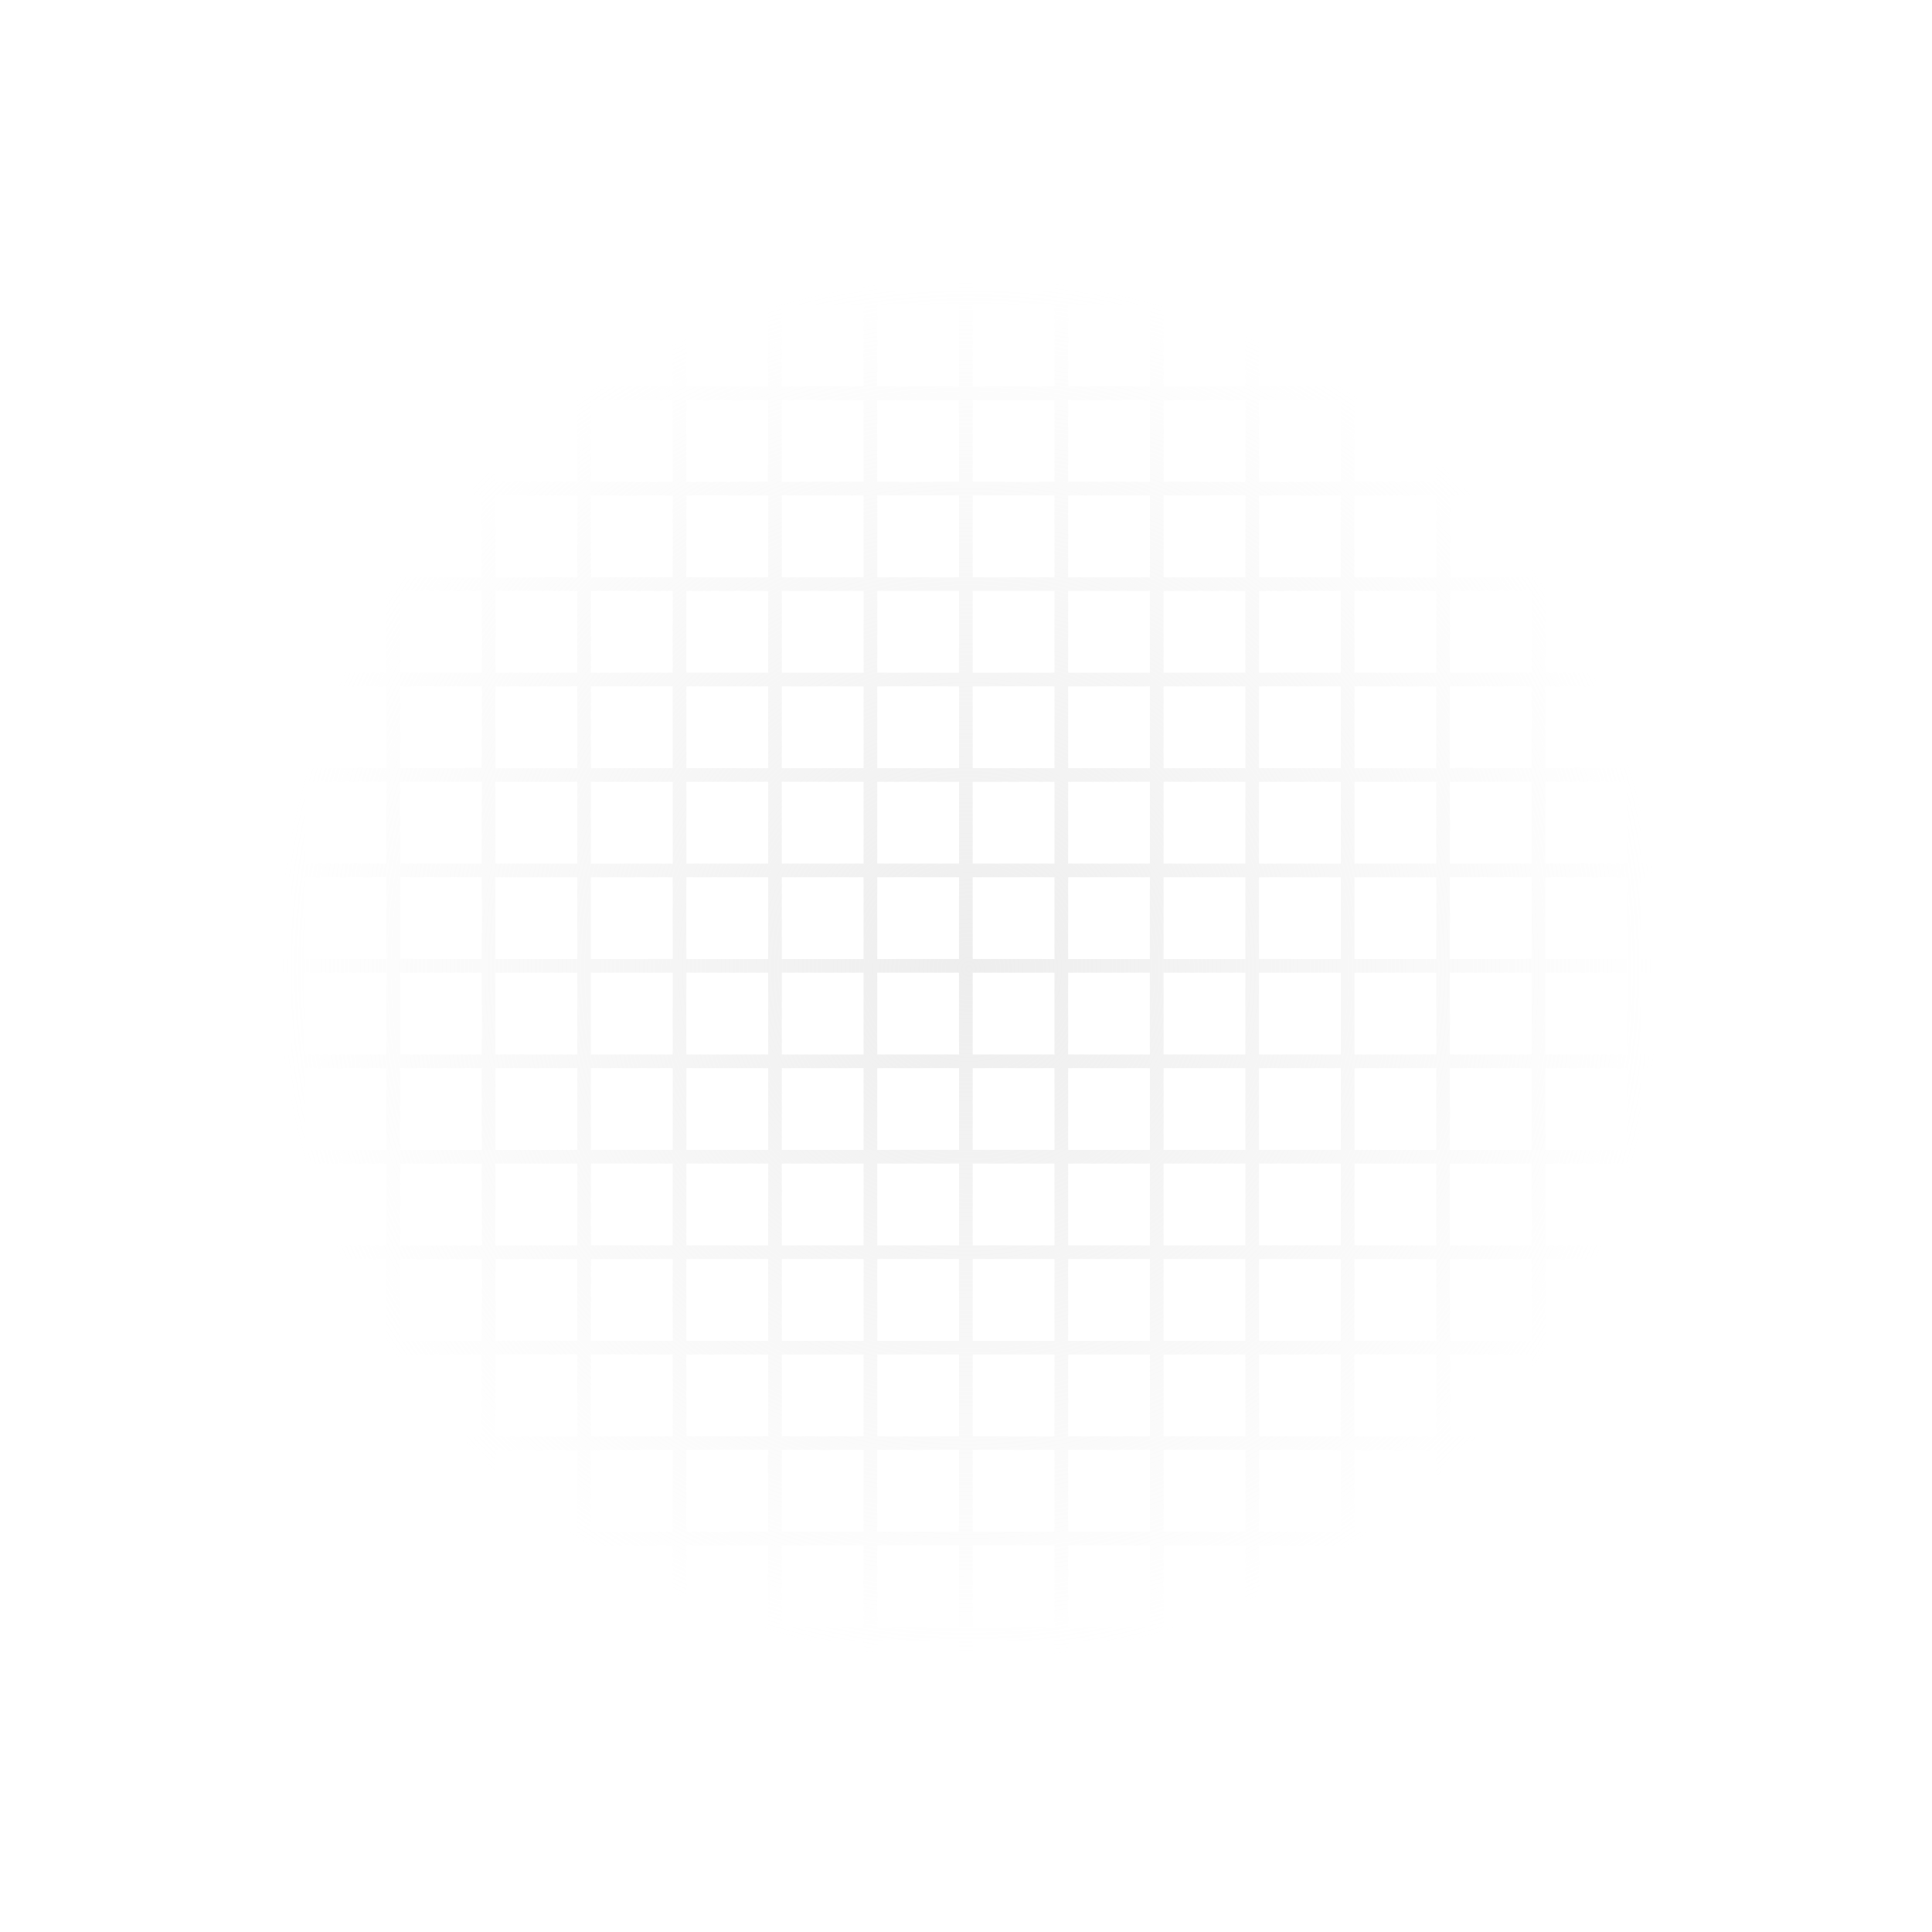 <svg xmlns="http://www.w3.org/2000/svg" width="339" height="339" viewBox="0 0 339 339" fill="none"><path d="M336.953 3.047L336.953 338M320.206 3.047L320.206 338M303.458 3.047L303.458 338M286.71 3.047L286.71 338M269.963 3.047L269.963 338M253.215 3.047L253.215 338M236.467 3.047L236.467 338M219.72 3.047L219.72 338M202.972 3.047L202.972 338M186.224 3.047L186.224 338M169.477 3.047L169.477 338M152.729 3.047L152.729 338M135.981 3.047L135.981 338M119.234 3.047L119.234 338M102.486 3.047L102.486 338M85.738 3.047L85.738 338M68.991 3.047V338M52.243 3.047V338M35.495 3.047V338M18.748 3.047V338M2 3.047V338M338 336.953H3.047M338 320.206H3.047M338 303.458H3.047M338 286.71H3.047M338 269.963H3.047M338 253.215L3.047 253.215M338 236.467L3.047 236.467M338 219.72L3.047 219.72M338 202.972L3.047 202.972M338 186.224L3.047 186.224M338 169.477L3.047 169.477M338 152.729L3.047 152.729M338 135.981L3.047 135.981M338 119.234L3.047 119.234M338 102.486L3.047 102.486M338 85.738L3.047 85.738M338 68.991L3.047 68.991M338 52.243L3.047 52.243M338 35.495L3.047 35.495M338 18.748L3.047 18.748M338 2L3.047 2" stroke="url(#paint0_radial_3507_6146)" stroke-width="2.4"></path><defs><radialGradient id="paint0_radial_3507_6146" cx="0" cy="0" r="1" gradientUnits="userSpaceOnUse" gradientTransform="translate(170 170) rotate(90) scale(168)"><stop stop-color="#E6E6E6" stop-opacity="0.7"></stop><stop offset="0.724" stop-color="#E6E6E6" stop-opacity="0"></stop></radialGradient></defs></svg>